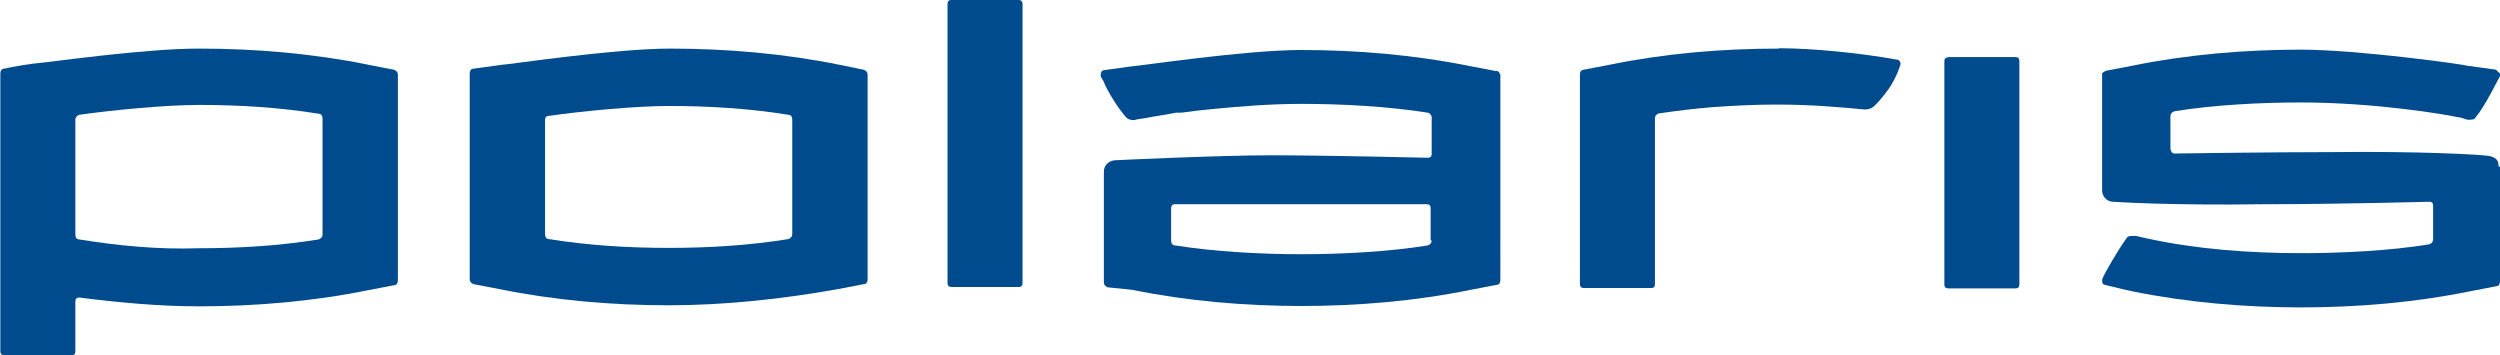 <?xml version="1.0" encoding="UTF-8"?><svg xmlns="http://www.w3.org/2000/svg" viewBox="0 0 71 10.09"><defs><style>.c{fill:#004b8e;}</style></defs><g id="a"/><g id="b"><path class="c" d="M50.52,1.38c-1.64,0-3.25,.14-4.81,.46l-.73,.14c-.08,0-.11,.07-.11,.14v5.95c0,.07,.04,.11,.11,.11h1.91c.08,0,.11-.04,.11-.11V3.36c0-.07,.04-.11,.11-.14,.5-.07,1.03-.14,1.57-.18,.57-.04,1.18-.07,1.72-.07h.11c.88,0,1.72,.07,2.45,.14,.11,0,.23-.04,.31-.14,0,0,.15-.14,.38-.46,.23-.35,.31-.64,.31-.64,.04-.07,0-.18-.11-.18-.99-.18-2.37-.32-3.32-.32Z"/><path class="c" d="M42.49,2.02l-.73-.14c-1.57-.32-3.21-.46-4.81-.46s-4.62,.46-4.78,.46l-.8,.11c-.08,0-.11,.07-.11,.14v.04s.04,.07,.08,.14c.11,.28,.42,.78,.65,1.03,.04,.04,.11,.07,.19,.07h.04c.11-.04,.27-.04,.38-.07,.19-.04,.46-.07,.8-.14h.15c.5-.07,.96-.11,.96-.11,.73-.07,1.57-.14,2.45-.14,1.15,0,2.45,.07,3.59,.25,.04,0,.08,.04,.11,.11v1.06c0,.07-.04,.11-.11,.11,0,0-2.9-.07-4.43-.07s-4.43,.14-4.43,.14c-.19,0-.34,.14-.34,.32v3.15c0,.07,.04,.11,.11,.14l.69,.07c1.57,.32,3.21,.46,4.81,.46s3.25-.14,4.81-.46l.73-.14c.08,0,.11-.07,.11-.14V2.12s-.04-.11-.11-.11Zm-1.83,4.81c0,.07-.04,.11-.11,.14-1.11,.18-2.45,.25-3.59,.25s-2.45-.07-3.59-.25c-.08,0-.11-.07-.11-.14v-.92c0-.07,.04-.11,.11-.11h7.15c.08,0,.11,.04,.11,.11v.92h.04Z"/><path class="c" d="M70.96,4.71c0-.18-.11-.25-.27-.28-.19-.04-2.06-.14-4.47-.11-1.72,0-4.47,.04-4.47,.04-.08,0-.11-.11-.11-.14v-.92c0-.07,.04-.11,.11-.14,1.11-.18,2.45-.25,3.59-.25,2.14,0,4.17,.35,4.47,.42,.08,0,.15,.04,.27,.07h.04c.08,0,.15,0,.19-.07,.27-.32,.61-1.03,.69-1.17v-.07s-.08-.07-.11-.11l-.8-.11c-.11-.04-3.13-.46-4.74-.46s-3.25,.14-4.81,.46l-.73,.14s-.08,.04-.11,.07v3.33c0,.18,.15,.32,.31,.32,0,0,1.57,.11,4.28,.07,2.14,0,4.7-.07,4.7-.07,.08,0,.11,.04,.11,.11v.96c0,.07-.04,.11-.11,.14-1.11,.18-2.48,.25-3.63,.25-1.45,0-2.98-.11-4.39-.42l-.31-.07h-.08c-.08,0-.15,0-.19,.07-.23,.32-.65,1.03-.69,1.17v.04c0,.07,.04,.11,.08,.11,.27,.07,.76,.18,.76,.18,1.57,.32,3.21,.46,4.81,.46s3.25-.14,4.81-.46l.73-.14c.08,0,.11-.07,.11-.14v-3.26h-.04Z"/><path class="c" d="M27.02,0c-.08,0-.11,.04-.11,.11v7.93c0,.07,.04,.11,.11,.11h1.91c.08,0,.11-.04,.11-.11V.11c0-.07-.04-.11-.11-.11h-1.91Z"/><path class="c" d="M23.84,1.84c-1.57-.32-3.21-.46-4.81-.46s-4.62,.46-4.78,.46l-.8,.11c-.08,0-.11,.07-.11,.14V7.93c0,.07,.04,.11,.11,.14l.73,.14c1.57,.32,3.21,.46,4.81,.46s3.25-.18,4.81-.46l.73-.14c.08,0,.11-.07,.11-.14V2.12c0-.07-.04-.11-.11-.14l-.69-.14Zm-1.34,4.81c0,.07-.04,.11-.11,.14-1.11,.18-2.25,.25-3.4,.25s-2.29-.07-3.4-.25c-.08,0-.11-.07-.11-.14V3.4c0-.07,.04-.11,.11-.11,.99-.14,2.48-.28,3.4-.28,1.15,0,2.29,.07,3.4,.25,.08,0,.11,.07,.11,.14v3.26Z"/><path class="c" d="M10.47,1.84c-1.57-.32-3.21-.46-4.81-.46S1.41,1.77,.92,1.81c-.5,.07-.8,.14-.8,.14-.08,0-.11,.07-.11,.14v7.89c0,.07,.04,.11,.11,.11h1.91c.08,0,.11-.04,.11-.11v-1.42c0-.07,.04-.11,.11-.11,1.11,.14,2.25,.25,3.4,.25,1.6,0,3.25-.14,4.81-.46l.73-.14c.08,0,.11-.07,.11-.14V2.12c0-.07-.04-.11-.11-.14l-.73-.14ZM2.25,6.8c-.08,0-.11-.07-.11-.14V3.4c0-.07,.04-.11,.11-.14,.99-.14,2.48-.28,3.4-.28,1.15,0,2.29,.07,3.4,.25,.08,0,.11,.07,.11,.14v3.29c0,.07-.04,.11-.11,.14-1.11,.18-2.25,.25-3.4,.25-1.15,.04-2.29-.07-3.4-.25Z"/><path class="c" d="M55.33,1.63c-.08,0-.11,.04-.11,.11v6.34c0,.07,.04,.11,.11,.11h1.91c.08,0,.11-.04,.11-.11V1.73c0-.07-.04-.11-.11-.11h-1.91Z"/></g></svg>